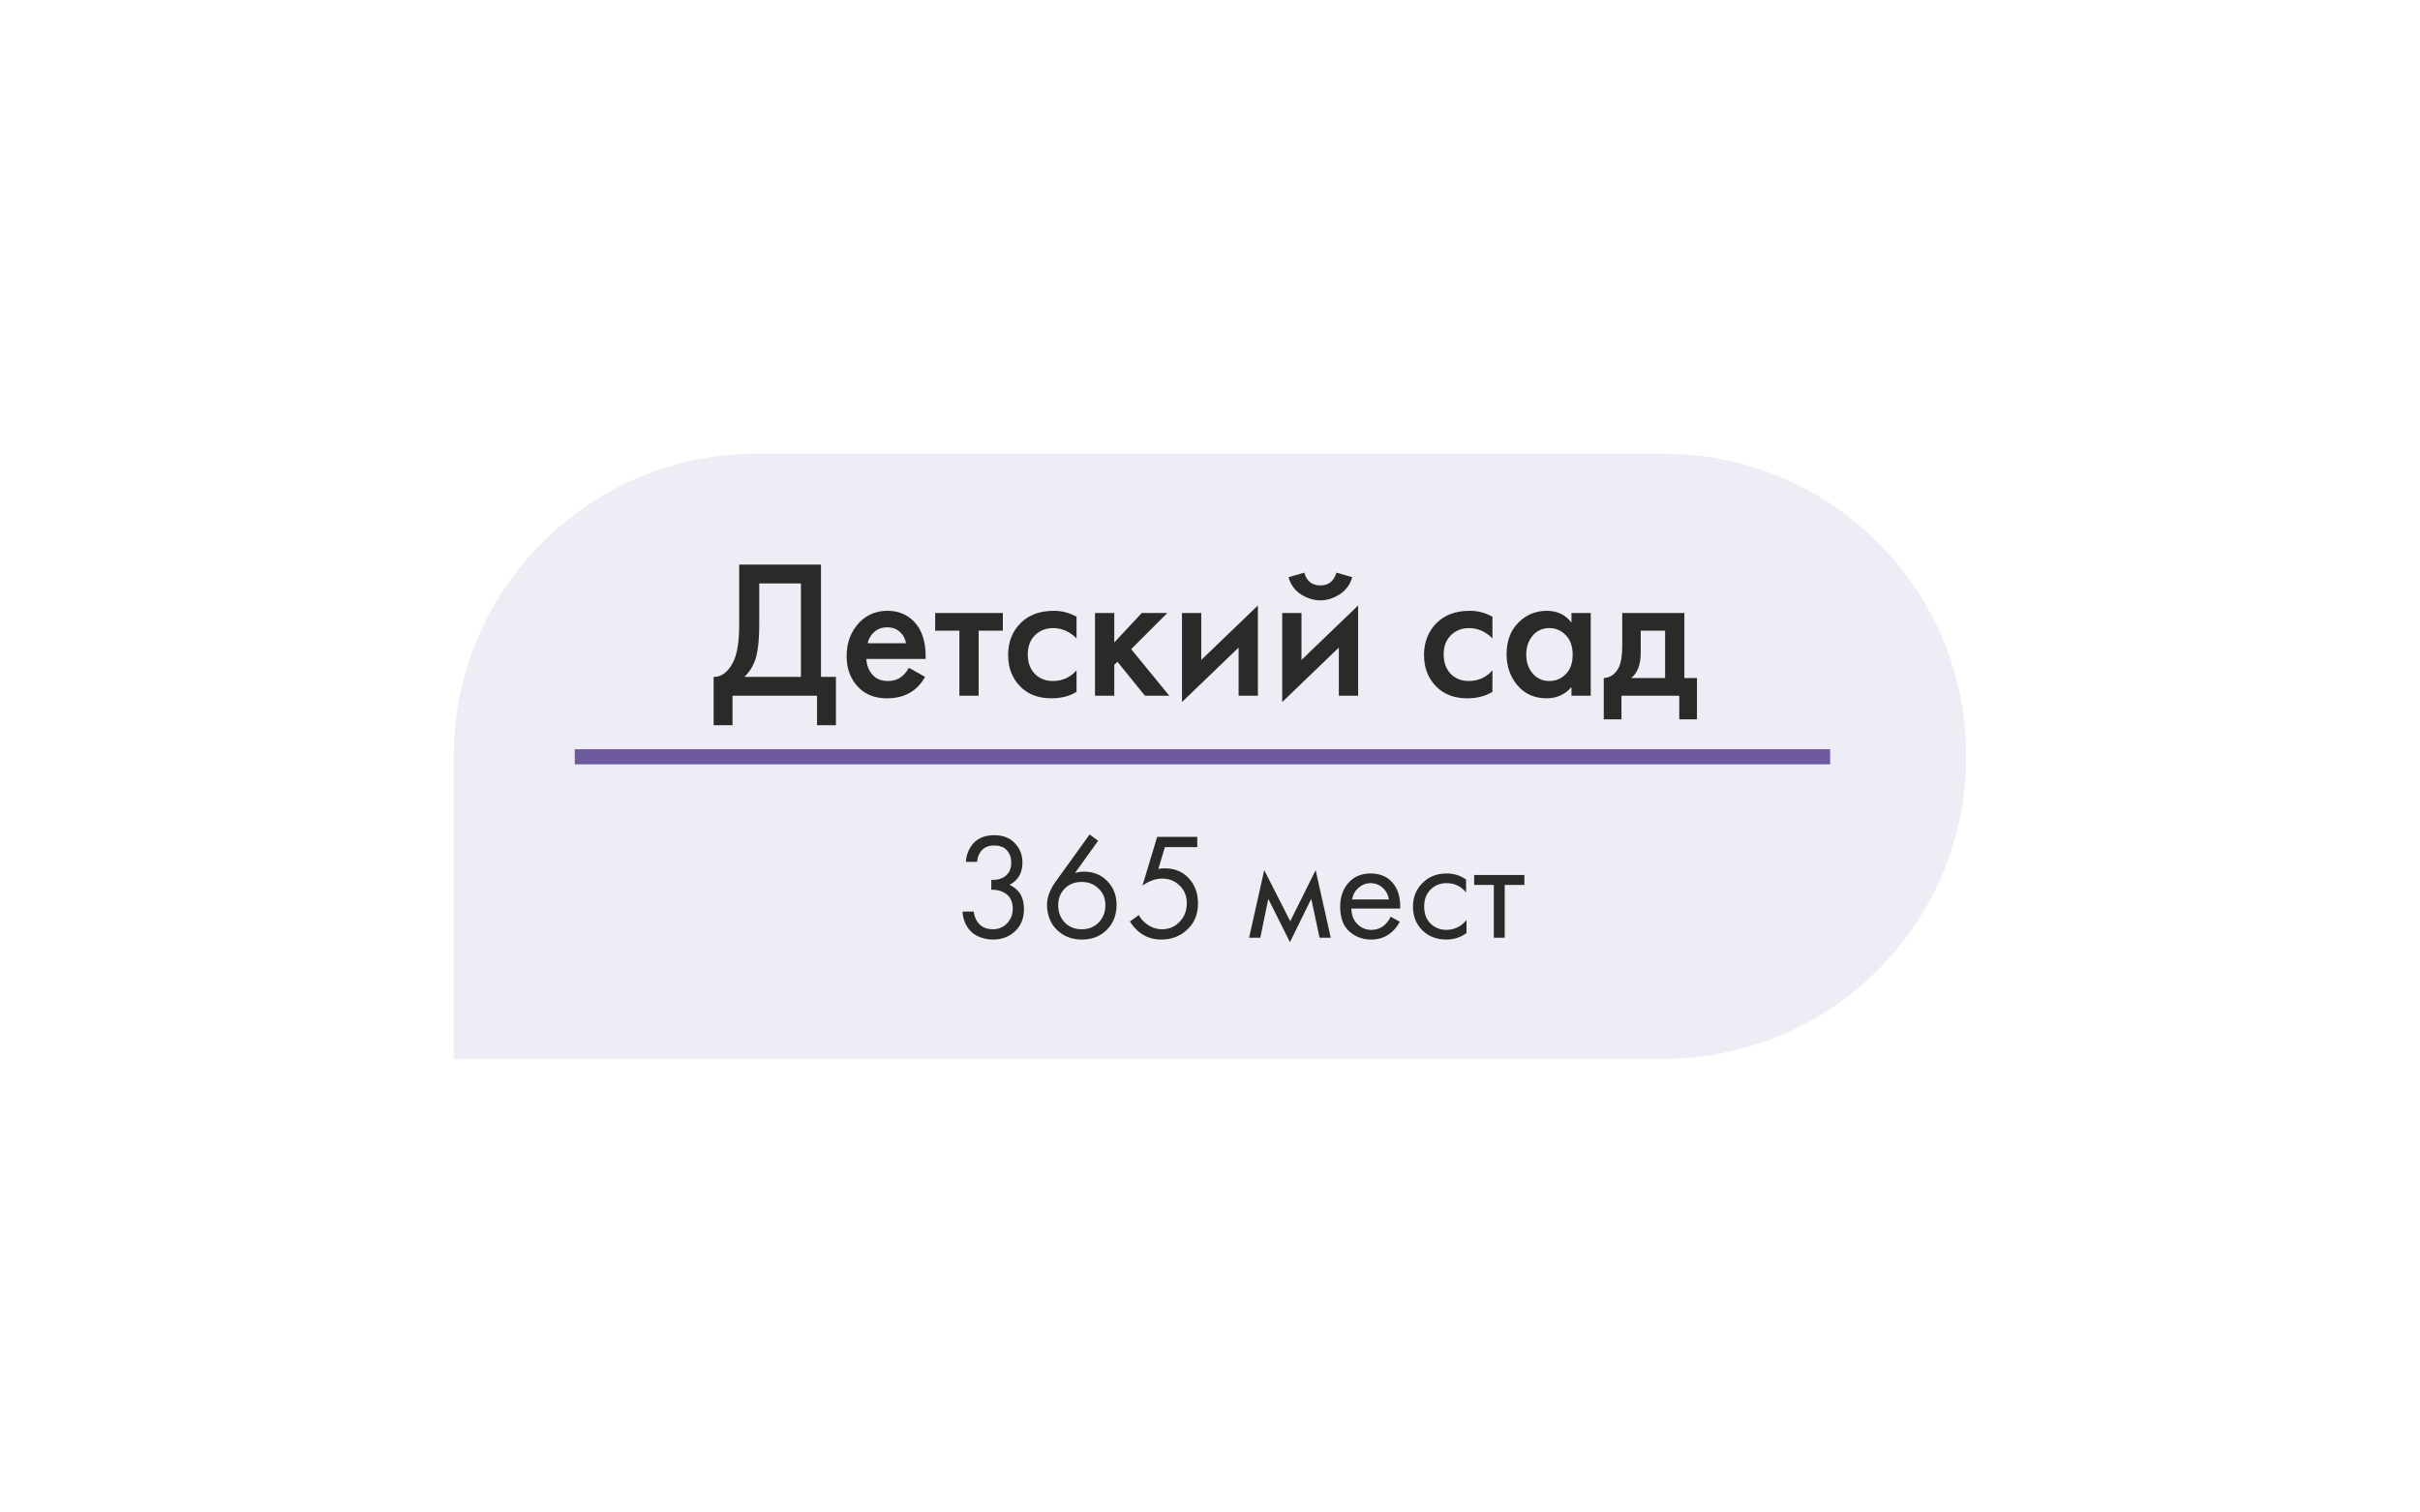 <?xml version="1.0" encoding="UTF-8"?> <svg xmlns="http://www.w3.org/2000/svg" width="160" height="100" viewBox="0 0 160 100" fill="none"> <g filter="url(#filter0_d_220_682)"> <path d="M20 40C20 28.954 28.954 20 40 20H100C111.046 20 120 28.954 120 40C120 51.046 111.046 60 100 60H20V40Z" fill="#EEECF4"></path> <path d="M38.872 27.329H44.28V34.752H45.268V37.95H44.02V36H38.43V37.95H37.182V34.752C37.477 34.761 37.745 34.657 37.988 34.44C38.231 34.215 38.421 33.929 38.56 33.582C38.768 33.053 38.872 32.295 38.872 31.307V27.329ZM40.198 28.577V31.307C40.198 32.39 40.098 33.196 39.899 33.725C39.743 34.124 39.518 34.466 39.223 34.752H42.954V28.577H40.198ZM50.096 34.154L51.162 34.752C50.919 35.185 50.612 35.519 50.239 35.753C49.814 36.03 49.277 36.169 48.627 36.169C47.864 36.169 47.249 35.935 46.781 35.467C46.244 34.93 45.975 34.232 45.975 33.374C45.975 32.473 46.265 31.723 46.846 31.125C47.34 30.631 47.951 30.384 48.679 30.384C49.39 30.384 49.975 30.622 50.434 31.099C50.945 31.628 51.201 32.399 51.201 33.413V33.569H47.275C47.31 34.028 47.466 34.397 47.743 34.674C47.977 34.908 48.302 35.025 48.718 35.025C49.056 35.025 49.346 34.934 49.589 34.752C49.788 34.596 49.957 34.397 50.096 34.154ZM47.366 32.529H49.901C49.849 32.226 49.719 31.979 49.511 31.788C49.286 31.58 49 31.476 48.653 31.476C48.289 31.476 47.99 31.593 47.756 31.827C47.565 32 47.435 32.234 47.366 32.529ZM56.303 31.697H54.704V36H53.43V31.697H51.831V30.527H56.303V31.697ZM61.176 30.774V32.204C60.717 31.753 60.201 31.528 59.629 31.528C59.144 31.528 58.74 31.688 58.42 32.009C58.108 32.321 57.952 32.741 57.952 33.27C57.952 33.816 58.117 34.254 58.446 34.583C58.758 34.878 59.144 35.025 59.603 35.025C60.236 35.025 60.76 34.791 61.176 34.323V35.74C60.717 36.026 60.162 36.169 59.512 36.169C58.636 36.169 57.943 35.9 57.432 35.363C56.912 34.826 56.652 34.141 56.652 33.309C56.652 32.451 56.929 31.745 57.484 31.19C58.021 30.653 58.754 30.384 59.681 30.384C60.209 30.384 60.708 30.514 61.176 30.774ZM62.397 30.527H63.671V32.477L65.491 30.527H67.181L64.789 32.919L67.311 36H65.699L63.879 33.751L63.671 33.959V36H62.397V30.527ZM68.148 30.527H69.422V33.634L73.166 30.033V36H71.892V32.815L68.148 36.416V30.527ZM74.775 30.527H76.049V33.634L79.793 30.033V36H78.519V32.815L74.775 36.416V30.527ZM75.191 28.161L76.231 27.862C76.395 28.425 76.751 28.707 77.297 28.707C77.834 28.707 78.189 28.425 78.363 27.862L79.403 28.161C79.264 28.655 78.982 29.036 78.558 29.305C78.142 29.565 77.721 29.695 77.297 29.695C76.872 29.695 76.447 29.565 76.023 29.305C75.607 29.036 75.329 28.655 75.191 28.161ZM88.674 30.774V32.204C88.215 31.753 87.699 31.528 87.127 31.528C86.641 31.528 86.239 31.688 85.918 32.009C85.606 32.321 85.45 32.741 85.45 33.27C85.45 33.816 85.615 34.254 85.944 34.583C86.256 34.878 86.641 35.025 87.101 35.025C87.734 35.025 88.258 34.791 88.674 34.323V35.74C88.215 36.026 87.66 36.169 87.01 36.169C86.135 36.169 85.441 35.9 84.93 35.363C84.41 34.826 84.15 34.141 84.15 33.309C84.15 32.451 84.427 31.745 84.982 31.19C85.519 30.653 86.251 30.384 87.179 30.384C87.707 30.384 88.206 30.514 88.674 30.774ZM93.899 31.164V30.527H95.173V36H93.899V35.428C93.474 35.922 92.928 36.169 92.261 36.169C91.455 36.169 90.809 35.883 90.324 35.311C89.847 34.739 89.609 34.054 89.609 33.257C89.609 32.39 89.865 31.697 90.376 31.177C90.896 30.648 91.528 30.384 92.274 30.384C92.959 30.384 93.5 30.644 93.899 31.164ZM92.43 31.528C91.979 31.528 91.611 31.697 91.325 32.035C91.047 32.373 90.909 32.789 90.909 33.283C90.909 33.768 91.047 34.18 91.325 34.518C91.611 34.856 91.979 35.025 92.43 35.025C92.863 35.025 93.227 34.873 93.522 34.57C93.825 34.267 93.977 33.842 93.977 33.296C93.977 32.733 93.825 32.299 93.522 31.996C93.227 31.684 92.863 31.528 92.43 31.528ZM97.256 30.527H101.364V34.83H102.196V37.56H101.026V36H97.204V37.56H96.034V34.83C96.476 34.804 96.81 34.566 97.035 34.115C97.183 33.794 97.256 33.313 97.256 32.672V30.527ZM100.09 34.83V31.697H98.478V33.153C98.478 33.942 98.266 34.501 97.841 34.83H100.09Z" fill="#2B2A29"></path> <path d="M54.6 46.98H53.86C53.88 46.627 53.983 46.3 54.17 46C54.503 45.48 55.02 45.22 55.72 45.22C56.313 45.22 56.773 45.397 57.1 45.75C57.433 46.103 57.6 46.527 57.6 47.02C57.6 47.72 57.313 48.213 56.74 48.5C56.827 48.533 56.91 48.58 56.99 48.64C57.077 48.693 57.18 48.78 57.3 48.9C57.42 49.02 57.517 49.187 57.59 49.4C57.663 49.607 57.7 49.843 57.7 50.11C57.7 50.717 57.503 51.203 57.11 51.57C56.723 51.937 56.237 52.12 55.65 52.12C55.257 52.12 54.89 52.03 54.55 51.85C54.21 51.663 53.957 51.37 53.79 50.97C53.703 50.757 53.653 50.523 53.64 50.27H54.38C54.413 50.543 54.493 50.767 54.62 50.94C54.847 51.273 55.19 51.44 55.65 51.44C56.017 51.44 56.327 51.31 56.58 51.05C56.833 50.783 56.96 50.463 56.96 50.09C56.96 49.543 56.74 49.17 56.3 48.97C56.08 48.863 55.827 48.817 55.54 48.83V48.17C55.827 48.19 56.08 48.143 56.3 48.03C56.673 47.837 56.86 47.507 56.86 47.04C56.86 46.713 56.767 46.443 56.58 46.23C56.393 46.01 56.107 45.9 55.72 45.9C55.347 45.9 55.06 46.027 54.86 46.28C54.707 46.48 54.62 46.713 54.6 46.98ZM62.044 45.17L62.604 45.59L61.074 47.72C61.26 47.66 61.457 47.63 61.664 47.63C62.297 47.63 62.814 47.84 63.214 48.26C63.62 48.68 63.824 49.203 63.824 49.83C63.824 50.497 63.607 51.047 63.174 51.48C62.747 51.907 62.2 52.12 61.534 52.12C61.04 52.12 60.61 52.003 60.244 51.77C59.884 51.53 59.624 51.243 59.464 50.91C59.304 50.57 59.224 50.217 59.224 49.85C59.224 49.343 59.407 48.833 59.774 48.32L62.044 45.17ZM61.524 51.44C61.977 51.44 62.35 51.29 62.644 50.99C62.937 50.683 63.084 50.303 63.084 49.85C63.084 49.403 62.934 49.037 62.634 48.75C62.34 48.457 61.967 48.31 61.514 48.31C61.06 48.31 60.687 48.457 60.394 48.75C60.107 49.043 59.964 49.41 59.964 49.85C59.964 50.303 60.107 50.683 60.394 50.99C60.687 51.29 61.064 51.44 61.524 51.44ZM69.157 45.33V46.01H67.017L66.587 47.45C66.701 47.423 66.841 47.41 67.007 47.41C67.667 47.41 68.197 47.63 68.597 48.07C69.004 48.51 69.207 49.06 69.207 49.72C69.207 50.44 68.971 51.02 68.497 51.46C68.031 51.9 67.457 52.12 66.777 52.12C66.204 52.12 65.707 51.947 65.287 51.6C65.047 51.393 64.854 51.167 64.707 50.92L65.297 50.5C65.397 50.7 65.547 50.88 65.747 51.04C66.074 51.307 66.434 51.44 66.827 51.44C67.294 51.44 67.684 51.273 67.997 50.94C68.311 50.607 68.467 50.203 68.467 49.73C68.467 49.25 68.311 48.857 67.997 48.55C67.691 48.243 67.3 48.09 66.827 48.09C66.407 48.09 65.977 48.243 65.537 48.55L66.507 45.33H69.157ZM72.585 52L73.585 47.53L75.305 50.91L76.985 47.53L77.985 52H77.245L76.695 49.43L75.285 52.29L73.855 49.43L73.325 52H72.585ZM81.945 50.61L82.546 50.94C82.406 51.207 82.236 51.43 82.035 51.61C81.656 51.95 81.195 52.12 80.656 52.12C80.096 52.12 79.612 51.94 79.206 51.58C78.805 51.213 78.606 50.67 78.606 49.95C78.606 49.317 78.785 48.793 79.145 48.38C79.512 47.96 80.002 47.75 80.615 47.75C81.309 47.75 81.832 48.003 82.186 48.51C82.466 48.91 82.596 49.43 82.576 50.07H79.346C79.352 50.49 79.482 50.83 79.736 51.09C79.989 51.35 80.299 51.48 80.665 51.48C80.992 51.48 81.275 51.38 81.516 51.18C81.702 51.02 81.846 50.83 81.945 50.61ZM79.395 49.47H81.835C81.775 49.143 81.632 48.883 81.406 48.69C81.186 48.49 80.922 48.39 80.615 48.39C80.316 48.39 80.049 48.493 79.816 48.7C79.589 48.9 79.449 49.157 79.395 49.47ZM86.93 48.15V49.01C86.603 48.597 86.17 48.39 85.63 48.39C85.223 48.39 84.877 48.53 84.59 48.81C84.303 49.083 84.16 49.46 84.16 49.94C84.16 50.42 84.303 50.797 84.59 51.07C84.877 51.343 85.22 51.48 85.62 51.48C86.153 51.48 86.6 51.263 86.96 50.83V51.69C86.567 51.977 86.127 52.12 85.64 52.12C84.993 52.12 84.46 51.917 84.04 51.51C83.627 51.097 83.42 50.577 83.42 49.95C83.42 49.317 83.63 48.793 84.05 48.38C84.47 47.96 85 47.75 85.64 47.75C86.12 47.75 86.55 47.883 86.93 48.15ZM90.785 48.51H89.485V52H88.765V48.51H87.465V47.85H90.785V48.51Z" fill="#2B2A29"></path> <line x1="28" y1="40.035" x2="111" y2="40.035" stroke="#6E5A9F"></line> </g> <defs> <filter id="filter0_d_220_682" x="0" y="0" width="160" height="100" filterUnits="userSpaceOnUse" color-interpolation-filters="sRGB"> <feFlood flood-opacity="0" result="BackgroundImageFix"></feFlood> <feColorMatrix in="SourceAlpha" type="matrix" values="0 0 0 0 0 0 0 0 0 0 0 0 0 0 0 0 0 0 127 0" result="hardAlpha"></feColorMatrix> <feOffset dx="10" dy="10"></feOffset> <feGaussianBlur stdDeviation="15"></feGaussianBlur> <feComposite in2="hardAlpha" operator="out"></feComposite> <feColorMatrix type="matrix" values="0 0 0 0 0 0 0 0 0 0 0 0 0 0 0 0 0 0 0.4 0"></feColorMatrix> <feBlend mode="normal" in2="BackgroundImageFix" result="effect1_dropShadow_220_682"></feBlend> <feBlend mode="normal" in="SourceGraphic" in2="effect1_dropShadow_220_682" result="shape"></feBlend> </filter> </defs> </svg> 